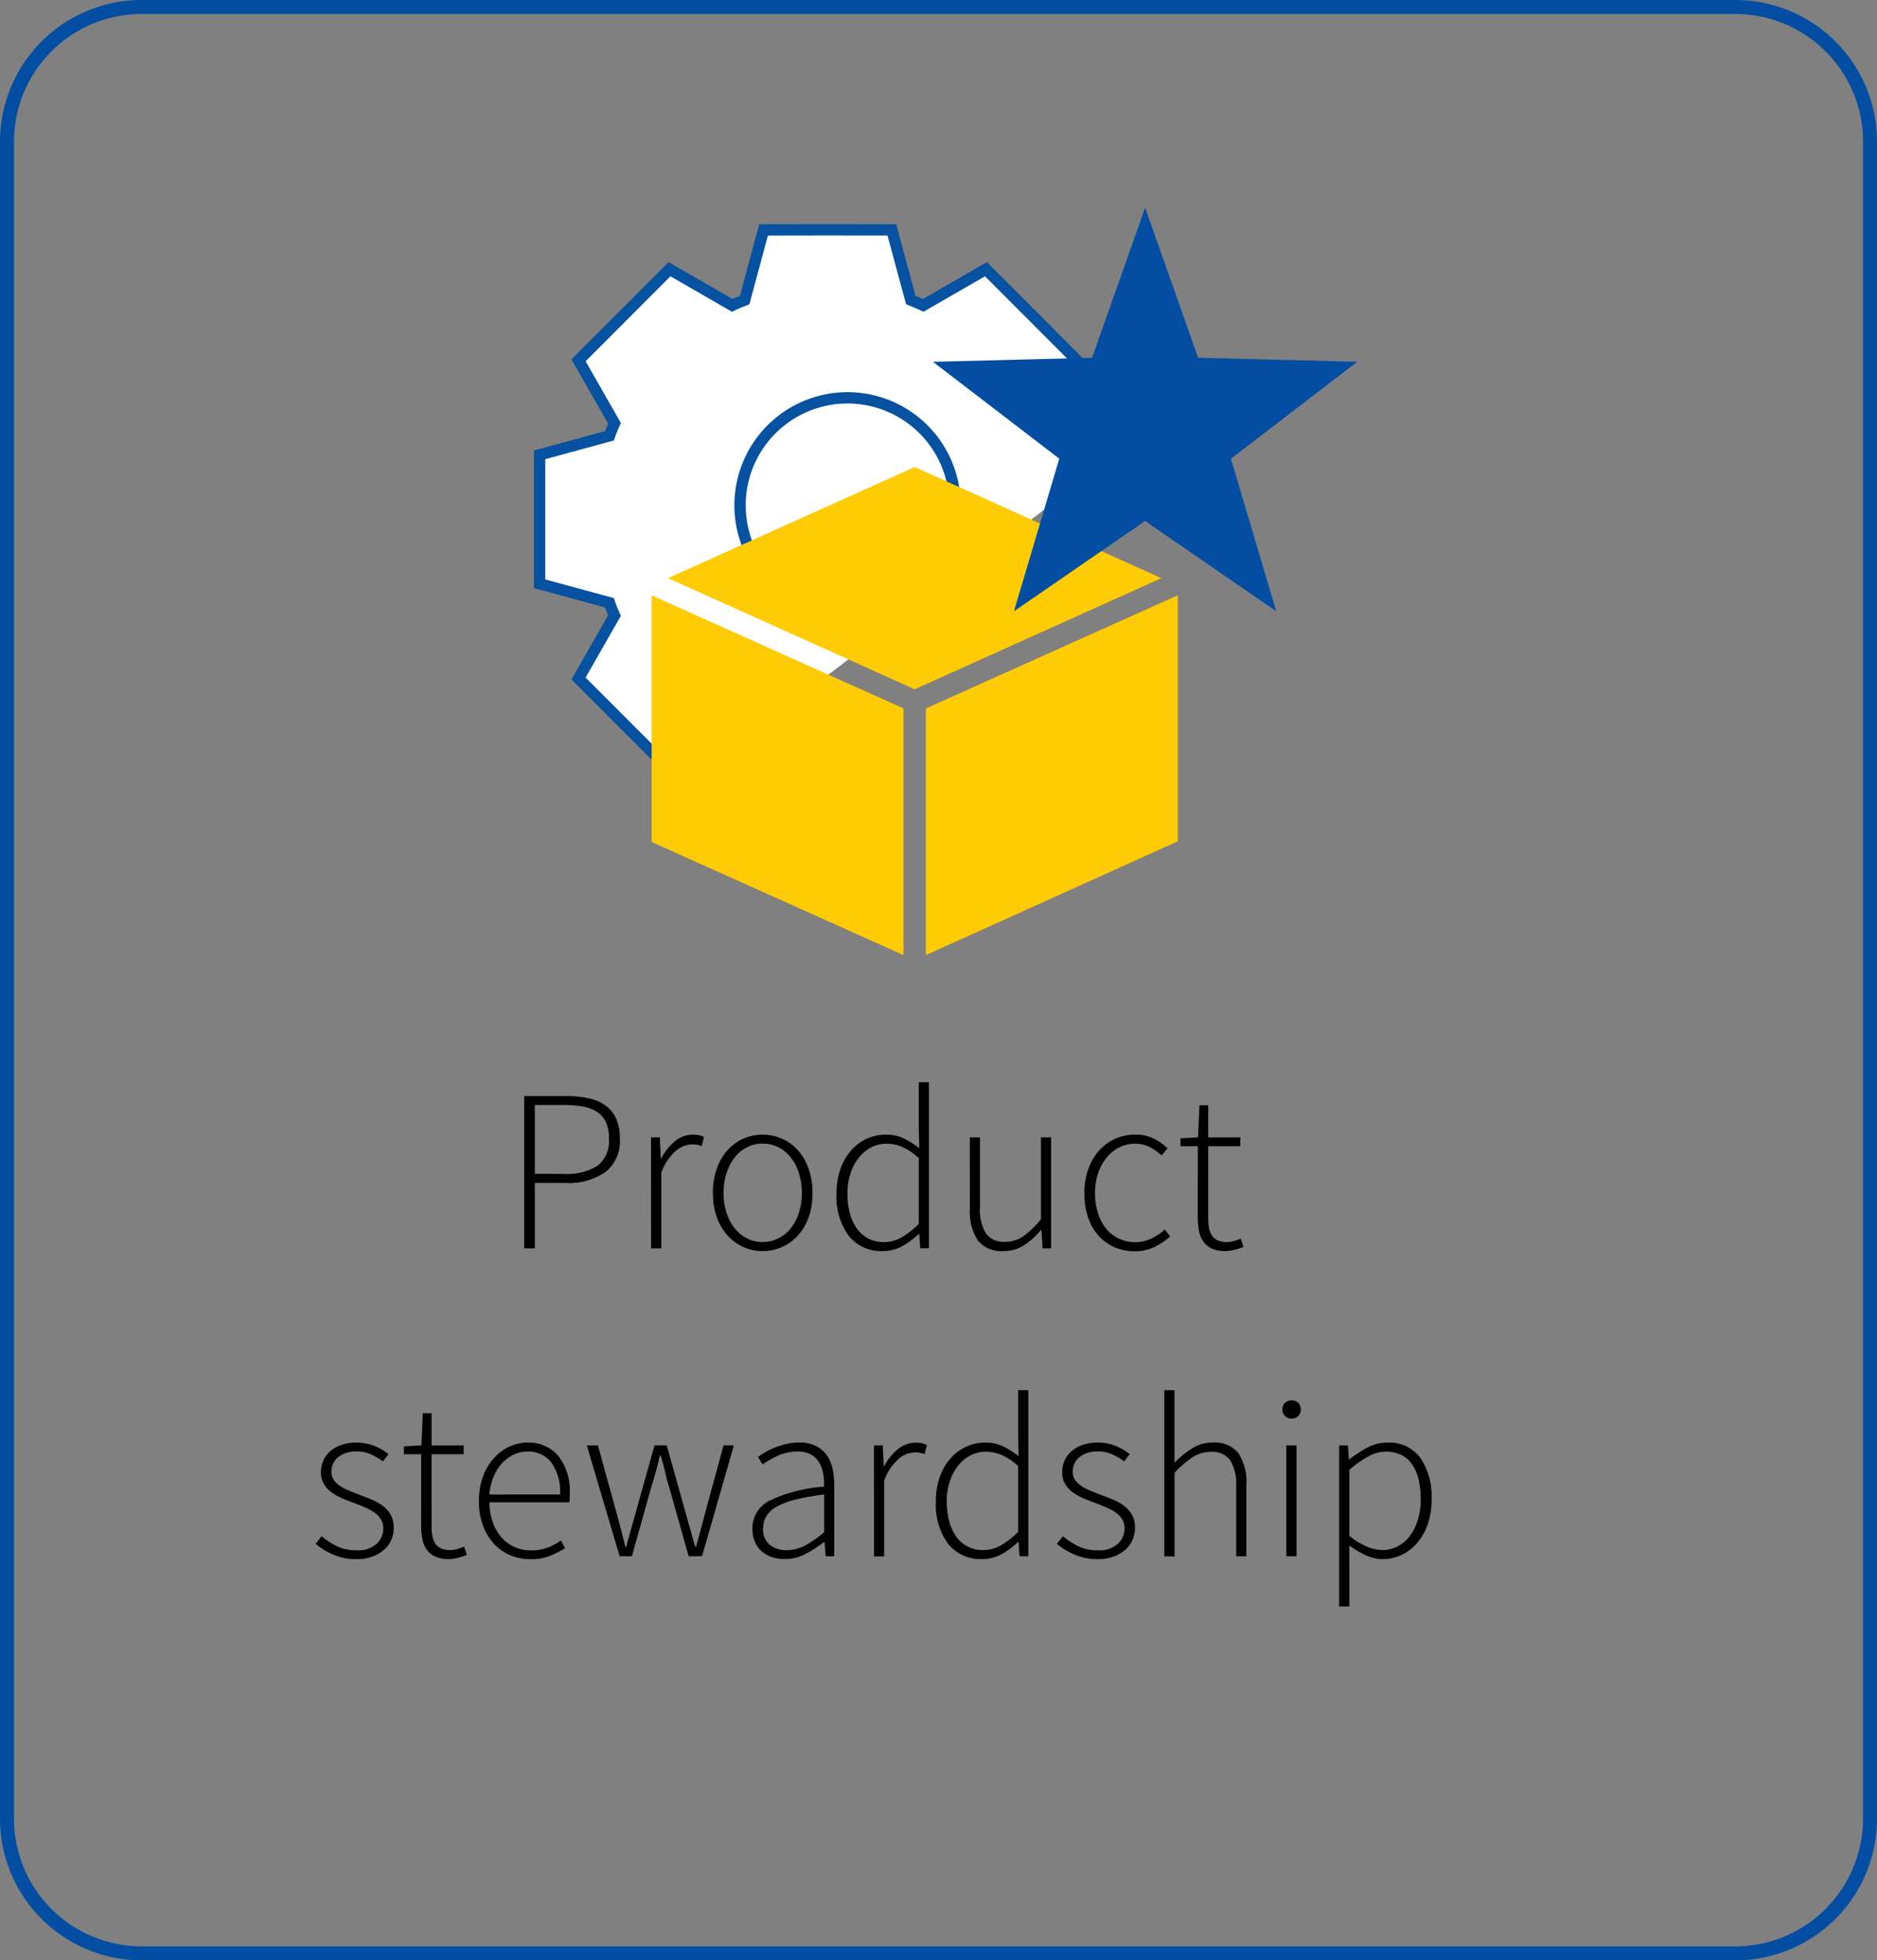 <svg xmlns="http://www.w3.org/2000/svg" width="134.106" height="140.031" viewBox="0 0 134.106 140.031">
  <rect x="0" y="0" width="134.106" height="140.031" fill="#808080" stroke="none"/>
  <g id="Group_152422" data-name="Group 152422" transform="translate(-490.217 -6668)">
    <path id="Path_7807" data-name="Path 7807" d="M9.623,0h113.86a9.623,9.623,0,0,1,9.623,9.623V129.408a9.623,9.623,0,0,1-9.623,9.623H9.623A9.623,9.623,0,0,1,0,129.408V9.623A9.623,9.623,0,0,1,9.623,0Z" transform="translate(490.717 6668.5)" fill="none" stroke="#034ea2" stroke-width="1"/>
    <path id="Path_7763" data-name="Path 7763" d="M22.351,125.964h2.971a7.677,7.677,0,0,1,1.627.156,3.148,3.148,0,0,1,1.212.521,2.362,2.362,0,0,1,.759.941A3.4,3.4,0,0,1,29.184,129a2.816,2.816,0,0,1-1.023,2.386,4.57,4.57,0,0,1-2.839.785H23.11v4.669h-.759Zm2.773,5.56a4.181,4.181,0,0,0,2.483-.592,2.248,2.248,0,0,0,.8-1.933,2.8,2.8,0,0,0-.205-1.146,1.753,1.753,0,0,0-.611-.734,2.592,2.592,0,0,0-1.023-.4,7.966,7.966,0,0,0-1.445-.117H23.11v4.918Z" transform="translate(505.319 6620.33)"/>
    <path id="Path_7764" data-name="Path 7764" d="M27.293,127.663h.627l.066,1.471h.05a3.852,3.852,0,0,1,.965-1.2,1.98,1.98,0,0,1,1.28-.462,2.334,2.334,0,0,1,.413.031,1.49,1.49,0,0,1,.38.132l-.165.662a1.525,1.525,0,0,0-.347-.108,2.2,2.2,0,0,0-.38-.024,1.851,1.851,0,0,0-1.115.453,3.792,3.792,0,0,0-1.047,1.575v5.4h-.726Z" transform="translate(509.441 6621.583)"/>
    <path id="Path_7765" data-name="Path 7765" d="M29.7,131.641a5.109,5.109,0,0,1,.29-1.773,3.918,3.918,0,0,1,.776-1.313,3.337,3.337,0,0,1,2.483-1.087,3.418,3.418,0,0,1,1.363.279,3.359,3.359,0,0,1,1.139.809,3.918,3.918,0,0,1,.776,1.313,5.109,5.109,0,0,1,.288,1.773,4.975,4.975,0,0,1-.288,1.759,3.9,3.9,0,0,1-.776,1.295,3.309,3.309,0,0,1-1.139.809,3.422,3.422,0,0,1-1.363.282A3.352,3.352,0,0,1,31.9,135.5a3.31,3.31,0,0,1-1.13-.809,3.9,3.9,0,0,1-.776-1.295,4.974,4.974,0,0,1-.29-1.759m.759,0a4.467,4.467,0,0,0,.215,1.419,3.508,3.508,0,0,0,.587,1.106,2.613,2.613,0,0,0,.882.719,2.437,2.437,0,0,0,1.106.255,2.5,2.5,0,0,0,1.115-.255,2.609,2.609,0,0,0,.891-.719,3.5,3.5,0,0,0,.585-1.106,4.851,4.851,0,0,0,0-2.853,3.617,3.617,0,0,0-.585-1.115,2.569,2.569,0,0,0-.891-.726,2.5,2.5,0,0,0-1.115-.257,2.439,2.439,0,0,0-1.106.257,2.573,2.573,0,0,0-.882.726,3.62,3.62,0,0,0-.587,1.115,4.5,4.5,0,0,0-.215,1.434" transform="translate(511.451 6621.583)"/>
    <path id="Path_7766" data-name="Path 7766" d="M34.52,133.344a5.013,5.013,0,0,1,.281-1.731,3.947,3.947,0,0,1,.765-1.322,3.4,3.4,0,0,1,1.122-.833,3.219,3.219,0,0,1,1.348-.288,2.9,2.9,0,0,1,1.262.255,6.491,6.491,0,0,1,1.131.717l-.035-1.452v-3.266h.726v11.865h-.625l-.066-1.021h-.05a5.259,5.259,0,0,1-1.133.849,2.876,2.876,0,0,1-1.441.372,2.962,2.962,0,0,1-2.393-1.066,4.67,4.67,0,0,1-.891-3.079m.776,0a5.517,5.517,0,0,0,.171,1.436,3.266,3.266,0,0,0,.506,1.1,2.316,2.316,0,0,0,.816.71,2.35,2.35,0,0,0,1.113.255,2.538,2.538,0,0,0,1.262-.337,5.723,5.723,0,0,0,1.231-.966v-4.7a4.352,4.352,0,0,0-1.181-.794,2.886,2.886,0,0,0-1.128-.231,2.308,2.308,0,0,0-1.106.273,2.766,2.766,0,0,0-.884.743,3.62,3.62,0,0,0-.587,1.122,4.428,4.428,0,0,0-.213,1.394" transform="translate(515.467 6619.88)"/>
    <path id="Path_7767" data-name="Path 7767" d="M39.712,127.574h.726v4.986a3.308,3.308,0,0,0,.42,1.872,1.563,1.563,0,0,0,1.379.6,2.245,2.245,0,0,0,1.287-.389,6.284,6.284,0,0,0,1.271-1.227v-5.844h.726V135.5h-.611l-.083-1.319H44.8a5.348,5.348,0,0,1-1.221,1.1,2.649,2.649,0,0,1-1.469.414,2.158,2.158,0,0,1-1.816-.745,3.724,3.724,0,0,1-.578-2.294Z" transform="translate(519.796 6621.672)"/>
    <path id="Path_7768" data-name="Path 7768" d="M44.176,131.641a4.981,4.981,0,0,1,.3-1.773,3.947,3.947,0,0,1,.792-1.313,3.417,3.417,0,0,1,2.525-1.087,2.873,2.873,0,0,1,1.379.3,4.237,4.237,0,0,1,.948.675l-.429.512a3.617,3.617,0,0,0-.842-.6,2.228,2.228,0,0,0-1.04-.24,2.522,2.522,0,0,0-1.13.257,2.711,2.711,0,0,0-.908.726,3.55,3.55,0,0,0-.611,1.115,4.35,4.35,0,0,0-.224,1.434,4.631,4.631,0,0,0,.207,1.419,3.385,3.385,0,0,0,.578,1.106,2.55,2.55,0,0,0,.908.719,2.7,2.7,0,0,0,1.179.255,2.626,2.626,0,0,0,1.165-.262,3.948,3.948,0,0,0,.948-.645l.38.5a4.729,4.729,0,0,1-1.139.759,3.224,3.224,0,0,1-1.386.3,3.569,3.569,0,0,1-1.427-.282,3.316,3.316,0,0,1-1.141-.809,3.722,3.722,0,0,1-.757-1.295,5.247,5.247,0,0,1-.273-1.759" transform="translate(523.518 6621.583)"/>
    <path id="Path_7769" data-name="Path 7769" d="M49.158,129.246H47.92v-.563l1.254-.066.1-2.294H49.9v2.294h2.294v.629H49.9v5.164a3.693,3.693,0,0,0,.059.686,1.436,1.436,0,0,0,.205.53,1.009,1.009,0,0,0,.405.345,1.539,1.539,0,0,0,.668.123,1.925,1.925,0,0,0,.5-.073,3.116,3.116,0,0,0,.486-.172l.2.594a5.575,5.575,0,0,1-.693.215,2.738,2.738,0,0,1-.594.083,2.308,2.308,0,0,1-.957-.174,1.53,1.53,0,0,1-.611-.486,1.911,1.911,0,0,1-.321-.759,4.9,4.9,0,0,1-.092-.976Z" transform="translate(526.64 6620.629)"/>
    <path id="Path_7770" data-name="Path 7770" d="M14.654,146.147a5.568,5.568,0,0,0,1.089.719,3.194,3.194,0,0,0,1.436.288,1.911,1.911,0,0,0,1.41-.469,1.507,1.507,0,0,0,.471-1.1,1.2,1.2,0,0,0-.172-.644,1.636,1.636,0,0,0-.455-.479,3.465,3.465,0,0,0-.618-.345c-.226-.1-.455-.194-.686-.282-.3-.108-.6-.226-.9-.347a3.965,3.965,0,0,1-.816-.436,2.109,2.109,0,0,1-.585-.612,1.591,1.591,0,0,1-.224-.866,2.067,2.067,0,0,1,.165-.816,1.88,1.88,0,0,1,.5-.678,2.449,2.449,0,0,1,.8-.453,3.349,3.349,0,0,1,1.1-.165,3.419,3.419,0,0,1,1.231.231,3.529,3.529,0,0,1,1.031.6l-.4.51a4.772,4.772,0,0,0-.842-.5,2.467,2.467,0,0,0-1.056-.207,2.259,2.259,0,0,0-.792.125,1.738,1.738,0,0,0-.552.321,1.249,1.249,0,0,0-.33.462,1.368,1.368,0,0,0-.108.528,1.014,1.014,0,0,0,.156.57,1.636,1.636,0,0,0,.422.427,2.988,2.988,0,0,0,.6.332c.227.094.455.185.686.273q.462.179.924.361a3.885,3.885,0,0,1,.834.446,2.166,2.166,0,0,1,.6.651,1.867,1.867,0,0,1,.231.966,2.141,2.141,0,0,1-.174.851,1.952,1.952,0,0,1-.519.708,2.56,2.56,0,0,1-.842.488,3.3,3.3,0,0,1-1.139.183,4.066,4.066,0,0,1-1.634-.323,5.1,5.1,0,0,1-1.271-.768Z" transform="translate(498.543 6631.586)"/>
    <path id="Path_7771" data-name="Path 7771" d="M18.9,141.243H17.662v-.563l1.254-.066.1-2.294h.627v2.294h2.294v.629H19.643v5.164a3.693,3.693,0,0,0,.059.686,1.436,1.436,0,0,0,.205.53,1.008,1.008,0,0,0,.405.345,1.539,1.539,0,0,0,.668.123,1.926,1.926,0,0,0,.5-.073,3.116,3.116,0,0,0,.486-.172l.2.594a5.569,5.569,0,0,1-.693.215,2.738,2.738,0,0,1-.594.083,2.308,2.308,0,0,1-.957-.174,1.53,1.53,0,0,1-.611-.486,1.912,1.912,0,0,1-.321-.759,4.9,4.9,0,0,1-.092-.976Z" transform="translate(501.409 6630.633)"/>
    <path id="Path_7772" data-name="Path 7772" d="M20.588,143.639a4.987,4.987,0,0,1,.29-1.75,4.031,4.031,0,0,1,.774-1.311,3.458,3.458,0,0,1,1.106-.825,3,3,0,0,1,1.28-.29,2.761,2.761,0,0,1,2.228.957,4.08,4.08,0,0,1,.809,2.707v.3a1.362,1.362,0,0,1-.033.3H21.331a4.612,4.612,0,0,0,.231,1.379,3.254,3.254,0,0,0,.6,1.087,2.758,2.758,0,0,0,.932.712,2.838,2.838,0,0,0,1.221.255,3.343,3.343,0,0,0,1.164-.191,3.742,3.742,0,0,0,.965-.519l.3.561a9.813,9.813,0,0,1-1.049.528,3.6,3.6,0,0,1-1.443.249,3.647,3.647,0,0,1-1.427-.282,3.294,3.294,0,0,1-1.164-.816,3.962,3.962,0,0,1-.783-1.3,4.923,4.923,0,0,1-.29-1.742m5.793-.479a3.584,3.584,0,0,0-.627-2.3,2.084,2.084,0,0,0-1.7-.767,2.285,2.285,0,0,0-.974.215,2.667,2.667,0,0,0-.833.611,3.187,3.187,0,0,0-.611.966,4.312,4.312,0,0,0-.306,1.278Z" transform="translate(503.848 6631.586)"/>
    <path id="Path_7773" data-name="Path 7773" d="M24.79,139.571h.792L27,144.7c.1.363.193.717.281,1.065s.176.7.264,1.047h.066c.088-.35.182-.7.281-1.047s.2-.7.3-1.065l1.436-5.133H30.5l1.436,5.133c.1.363.2.717.3,1.065s.2.7.3,1.047H32.6c.088-.35.182-.7.281-1.047s.193-.7.281-1.065l1.4-5.133H35.3l-2.278,7.922h-.957l-1.386-4.917q-.182-.578-.3-1.133c-.084-.367-.185-.744-.306-1.13h-.066q-.132.578-.288,1.148c-.106.38-.218.761-.339,1.146l-1.37,4.885h-.875Z" transform="translate(507.353 6631.676)"/>
    <path id="Path_7774" data-name="Path 7774" d="M31.243,145.6a2.18,2.18,0,0,1,1.238-2,10.786,10.786,0,0,1,3.879-.99,4.4,4.4,0,0,0-.059-.9,2.311,2.311,0,0,0-.281-.809,1.6,1.6,0,0,0-.578-.576,1.814,1.814,0,0,0-.948-.224,3.406,3.406,0,0,0-1.469.312,6.533,6.533,0,0,0-1.056.611l-.33-.543c.143-.1.317-.211.519-.33a4.763,4.763,0,0,1,.679-.332,5.863,5.863,0,0,1,.816-.253,3.842,3.842,0,0,1,.924-.108,2.643,2.643,0,0,1,1.188.238,2.1,2.1,0,0,1,.776.651,2.62,2.62,0,0,1,.422.968,5.454,5.454,0,0,1,.123,1.2v5.067h-.611l-.083-1.023h-.033a8.77,8.77,0,0,1-1.311.849,3.156,3.156,0,0,1-1.495.372,2.909,2.909,0,0,1-.891-.132,2.227,2.227,0,0,1-.735-.4,1.819,1.819,0,0,1-.5-.677,2.409,2.409,0,0,1-.182-.974m.759-.033a1.414,1.414,0,0,0,.5,1.221,1.926,1.926,0,0,0,1.172.361,2.794,2.794,0,0,0,1.32-.328,7.95,7.95,0,0,0,1.37-.957v-2.692a16.355,16.355,0,0,0-2.056.365,5.332,5.332,0,0,0-1.344.512,1.933,1.933,0,0,0-.734.677,1.633,1.633,0,0,0-.224.842" transform="translate(512.734 6631.586)"/>
    <path id="Path_7775" data-name="Path 7775" d="M35.978,139.66h.627l.066,1.471h.05a3.852,3.852,0,0,1,.965-1.2,1.98,1.98,0,0,1,1.28-.462,2.332,2.332,0,0,1,.413.031,1.49,1.49,0,0,1,.38.132l-.165.662a1.527,1.527,0,0,0-.347-.108,2.2,2.2,0,0,0-.38-.024,1.851,1.851,0,0,0-1.115.453,3.792,3.792,0,0,0-1.047,1.575v5.4h-.726Z" transform="translate(516.682 6631.586)"/>
    <path id="Path_7776" data-name="Path 7776" d="M38.39,145.341a5.056,5.056,0,0,1,.281-1.731,3.982,3.982,0,0,1,.767-1.322,3.383,3.383,0,0,1,1.122-.833,3.217,3.217,0,0,1,1.346-.288,2.915,2.915,0,0,1,1.264.255,6.415,6.415,0,0,1,1.13.717l-.033-1.452v-3.266h.726v11.865h-.627l-.066-1.021h-.05a5.246,5.246,0,0,1-1.131.849,2.882,2.882,0,0,1-1.443.372,2.967,2.967,0,0,1-2.393-1.065,4.681,4.681,0,0,1-.891-3.079m.776,0a5.514,5.514,0,0,0,.172,1.436,3.3,3.3,0,0,0,.5,1.1,2.289,2.289,0,0,0,1.931.965,2.538,2.538,0,0,0,1.262-.337,5.724,5.724,0,0,0,1.231-.966v-4.7a4.353,4.353,0,0,0-1.181-.794,2.9,2.9,0,0,0-1.13-.231,2.318,2.318,0,0,0-1.106.273,2.76,2.76,0,0,0-.882.743,3.581,3.581,0,0,0-.587,1.122,4.428,4.428,0,0,0-.215,1.394" transform="translate(518.694 6629.883)"/>
    <path id="Path_7777" data-name="Path 7777" d="M43.534,146.147a5.568,5.568,0,0,0,1.089.719,3.194,3.194,0,0,0,1.436.288,1.911,1.911,0,0,0,1.41-.469,1.507,1.507,0,0,0,.471-1.1,1.2,1.2,0,0,0-.172-.644,1.636,1.636,0,0,0-.455-.479,3.465,3.465,0,0,0-.618-.345c-.226-.1-.455-.194-.686-.282-.3-.108-.6-.226-.9-.347a3.965,3.965,0,0,1-.816-.436,2.109,2.109,0,0,1-.585-.612,1.591,1.591,0,0,1-.224-.866,2.067,2.067,0,0,1,.165-.816,1.88,1.88,0,0,1,.5-.678,2.449,2.449,0,0,1,.8-.453,3.349,3.349,0,0,1,1.1-.165,3.419,3.419,0,0,1,1.231.231,3.529,3.529,0,0,1,1.031.6l-.4.51a4.773,4.773,0,0,0-.842-.5,2.467,2.467,0,0,0-1.056-.207,2.259,2.259,0,0,0-.792.125,1.738,1.738,0,0,0-.552.321,1.249,1.249,0,0,0-.33.462,1.368,1.368,0,0,0-.108.528,1.014,1.014,0,0,0,.156.57,1.636,1.636,0,0,0,.422.427,2.988,2.988,0,0,0,.6.332c.227.094.455.185.686.273q.462.179.924.361a3.885,3.885,0,0,1,.834.446,2.166,2.166,0,0,1,.6.651,1.867,1.867,0,0,1,.231.966,2.141,2.141,0,0,1-.174.851,1.952,1.952,0,0,1-.519.708,2.56,2.56,0,0,1-.842.488,3.3,3.3,0,0,1-1.139.183,4.066,4.066,0,0,1-1.634-.323,5.1,5.1,0,0,1-1.271-.768Z" transform="translate(522.624 6631.586)"/>
    <path id="Path_7778" data-name="Path 7778" d="M47.29,137.421h.726V142.6a7.224,7.224,0,0,1,1.271-1.031,2.688,2.688,0,0,1,1.469-.405,2.161,2.161,0,0,1,1.816.741,3.731,3.731,0,0,1,.578,2.294v5.085h-.726V144.3A3.313,3.313,0,0,0,52,142.429a1.582,1.582,0,0,0-1.394-.6,2.332,2.332,0,0,0-1.287.372,7.776,7.776,0,0,0-1.3,1.115v5.975H47.29Z" transform="translate(526.115 6629.883)"/>
    <path id="Path_7779" data-name="Path 7779" d="M52.549,139.12a.655.655,0,0,1-.471-.18.691.691,0,0,1,0-.95.725.725,0,0,1,.943,0,.691.691,0,0,1,0,.95.655.655,0,0,1-.471.18m-.38,1.915H52.9v7.922H52.17Z" transform="translate(529.949 6630.212)"/>
    <path id="Path_7780" data-name="Path 7780" d="M54.829,148.277v2.888H54.1V139.66h.627l.066.992h.05a8.181,8.181,0,0,1,1.262-.827,3.01,3.01,0,0,1,1.429-.361,2.736,2.736,0,0,1,2.377,1.1,4.927,4.927,0,0,1,.792,2.945,5.377,5.377,0,0,1-.281,1.8,4.038,4.038,0,0,1-.768,1.344,3.306,3.306,0,0,1-1.12.842,3.18,3.18,0,0,1-1.33.29,2.942,2.942,0,0,1-1.155-.255,6.241,6.241,0,0,1-1.221-.719Zm0-2.162a4.977,4.977,0,0,0,1.287.792,2.965,2.965,0,0,0,1.056.231,2.376,2.376,0,0,0,1.106-.264,2.567,2.567,0,0,0,.875-.743,3.674,3.674,0,0,0,.569-1.148,4.977,4.977,0,0,0,.207-1.476,6.3,6.3,0,0,0-.139-1.353,3.3,3.3,0,0,0-.438-1.082,2.091,2.091,0,0,0-.776-.71,2.444,2.444,0,0,0-1.155-.255,2.614,2.614,0,0,0-1.231.337,7.6,7.6,0,0,0-1.361.966Z" transform="translate(531.795 6631.586)"/>
    <path id="Path_7781" data-name="Path 7781" d="M64.121,108.294l-4.992-1.359c-.106-.3-.226-.589-.361-.891l2.571-4.5-6.5-6.508-4.48,2.582c-.286-.136-.587-.257-.888-.378l-1.353-5.012H45.042v-.007H42.034v.007H38.951L37.6,97.241c-.3.121-.6.242-.888.378l-4.48-2.582-6.5,6.508,2.571,4.5c-.136.3-.257.589-.361.891l-4.992,1.359v9.21l4.992,1.359a9.261,9.261,0,0,0,.361.908l-2.571,4.5,6.5,6.508s5.067-2.325,5.368-2.206" transform="translate(505.82 6592.194)" fill="#fff"/>
    <path id="Path_7782" data-name="Path 7782" d="M64.121,108.294l-4.992-1.359c-.106-.3-.226-.589-.361-.891l2.571-4.5-6.5-6.508-4.48,2.582c-.286-.136-.587-.257-.888-.378l-1.353-5.012H45.042v-.007H42.034v.007H38.951L37.6,97.241c-.3.121-.6.242-.888.378l-4.48-2.582-6.5,6.508,2.571,4.5c-.136.3-.257.589-.361.891l-4.992,1.359v9.21l4.992,1.359a9.261,9.261,0,0,0,.361.908l-2.571,4.5,6.5,6.508s5.067-2.325,5.368-2.206" transform="translate(505.82 6592.194)" fill="none" stroke="#0651a0" stroke-miterlimit="10" stroke-width="0.81"/>
    <path id="Path_7783" data-name="Path 7783" d="M38.437,114.124a7.678,7.678,0,1,0-7.678-7.678,7.679,7.679,0,0,0,7.678,7.678" transform="translate(512.331 6597.651)" fill="#fff"/>
    <path id="Path_7808" data-name="Path 7808" d="M7.678,0A7.678,7.678,0,1,1,0,7.678,7.678,7.678,0,0,1,7.678,0Z" transform="translate(543.091 6696.418)" fill="none" stroke="#0651a0" stroke-width="0.81"/>
    <path id="Path_7784" data-name="Path 7784" d="M27.314,124.08l18,8.082V114.54l-18-8.082Z" transform="translate(509.457 6604.064)" fill="#ffcb05"/>
    <path id="Path_7785" data-name="Path 7785" d="M38,114.54v17.621l18-8.129V106.458Z" transform="translate(518.367 6604.065)" fill="#ffcb05"/>
    <path id="Path_7786" data-name="Path 7786" d="M45.576,101.461,27.954,109.4l17.621,7.941L63.2,109.4Z" transform="translate(509.992 6599.898)" fill="#ffcb05"/>
    <path id="Path_7787" data-name="Path 7787" d="M53.434,91.358l-3.789,10.723-11.37.29L47.3,109.29l-3.237,10.9,9.369-6.448,9.369,6.448-3.237-10.9,9.026-6.919-11.37-.29Z" transform="translate(518.598 6591.474)" fill="#034ea2"/>
  </g>
</svg>
